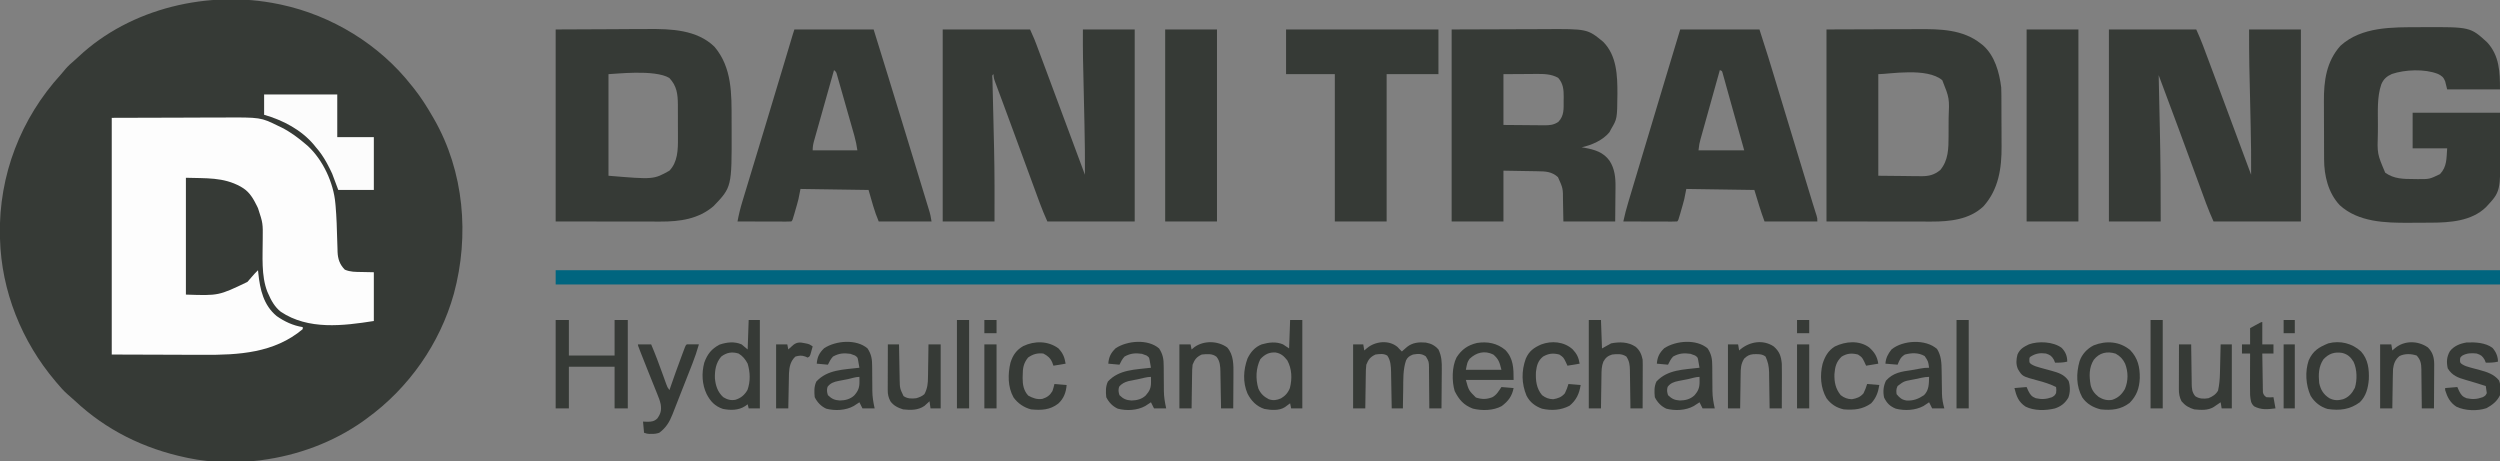 <?xml version="1.0" encoding="UTF-8"?>
<svg version="1.1" xmlns="http://www.w3.org/2000/svg" width="2461" height="454">
<rect width="100%" height="100%" fill="#808080" stroke="none"/>
<path d="M0 0 C0.908 0.187 1.817 0.374 2.752 0.567 C52.634 11.242 99.46 39.763 131 80 C131.79 80.973 132.58 81.946 133.395 82.949 C140.447 91.801 146.347 101.205 152 111 C152.401 111.691 152.802 112.382 153.215 113.093 C182.935 164.888 188.23 228.079 172.79 285.176 C159.034 334.379 128.386 378.045 87 408 C85.943 408.776 84.886 409.552 83.797 410.352 C54.204 431.403 18.908 444.381 -17 449 C-17.684 449.094 -18.368 449.189 -19.073 449.286 C-41.326 451.965 -66.083 451.571 -88 447 C-89.486 446.694 -89.486 446.694 -91.002 446.382 C-132.316 437.638 -169.458 419.454 -200.316 390.496 C-202.603 388.369 -204.93 386.329 -207.312 384.312 C-211.283 380.844 -214.639 377.055 -218 373 C-218.46 372.457 -218.921 371.915 -219.395 371.355 C-252.596 332.189 -272.636 282.547 -274 231 C-274.04 229.808 -274.08 228.615 -274.121 227.387 C-275.144 168.472 -253.59 112.575 -213.988 69.211 C-212.404 67.449 -210.906 65.669 -209.438 63.812 C-206.881 60.863 -204.17 58.415 -201.199 55.895 C-199.735 54.633 -198.299 53.338 -196.895 52.012 C-145.614 3.732 -68.098 -14.072 0 0 Z " fill="#363A36" transform="translate(274,4)"/>
<path d="M0 0 C22.11 -0.062 44.22 -0.124 67 -0.188 C73.954 -0.215 80.909 -0.242 88.074 -0.27 C96.635 -0.284 96.635 -0.284 100.656 -0.286 C103.435 -0.289 106.214 -0.3 108.993 -0.317 C146.591 -0.53 146.591 -0.53 164 8 C165.035 8.492 166.07 8.985 167.137 9.492 C175.973 13.947 183.503 19.611 191 26 C191.7 26.596 192.4 27.191 193.121 27.805 C208.005 41.623 218.364 64.018 220.117 84.141 C220.197 84.996 220.277 85.852 220.36 86.733 C221.353 98.026 221.651 109.368 221.954 120.696 C222.033 123.564 222.136 126.43 222.242 129.297 C222.259 130.155 222.276 131.014 222.293 131.898 C222.58 138.931 224.416 144.408 229.445 149.453 C234.834 151.798 240.06 151.677 245.875 151.75 C251.877 151.874 251.877 151.874 258 152 C258 167.84 258 183.68 258 200 C227.733 204.748 193.526 209.01 166.445 190.918 C160.494 186.25 156.948 179.862 154 173 C153.723 172.383 153.446 171.765 153.16 171.129 C146.999 155.405 148.651 136.053 148.619 119.494 C148.827 103.763 148.827 103.763 144 89 C143.682 88.328 143.363 87.657 143.035 86.965 C139.585 79.949 135.786 73.182 129 69 C128.296 68.566 127.592 68.131 126.867 67.684 C109.798 58.247 92.784 59.638 73 59 C73 96.95 73 134.9 73 174 C105.241 175.101 105.241 175.101 133.543 161.527 C135.07 159.836 136.568 158.118 138.027 156.367 C139.91 154.108 141.891 152.047 144 150 C144.098 151.004 144.196 152.008 144.297 153.043 C145.992 169.079 149.367 184.333 162.312 195.113 C170.104 200.583 178.564 204.536 188 206 C188 206.66 188 207.32 188 208 C160.04 231.566 124.917 233.521 89.844 233.293 C87.525 233.289 85.206 233.285 82.888 233.284 C74.425 233.268 65.963 233.226 57.5 233.188 C38.525 233.126 19.55 233.064 0 233 C0 156.11 0 79.22 0 0 Z " fill="#FDFDFD" transform="translate(110,116)"/>
<path d="M0 0 C28.38 0 56.76 0 86 0 C90.5 10.126 90.5 10.126 91.969 14.052 C92.475 15.397 92.475 15.397 92.991 16.77 C93.347 17.726 93.703 18.683 94.07 19.668 C94.46 20.709 94.851 21.75 95.253 22.823 C96.546 26.277 97.836 29.732 99.125 33.188 C100.037 35.627 100.95 38.066 101.863 40.506 C110.8 64.403 119.679 88.323 128.555 112.243 C128.828 112.978 129.101 113.714 129.382 114.472 C130.666 117.932 131.949 121.391 133.232 124.852 C135.478 130.905 137.727 136.957 140 143 C140.143 126.726 139.912 110.469 139.562 94.199 C139.541 93.176 139.519 92.152 139.496 91.098 C139.334 83.627 139.168 76.157 139 68.688 C138.832 61.188 138.667 53.689 138.504 46.189 C138.44 43.243 138.372 40.296 138.305 37.349 C138.264 35.494 138.224 33.639 138.184 31.784 C138.165 31.003 138.146 30.221 138.127 29.416 C137.92 19.608 138 9.817 138 0 C154.83 0 171.66 0 189 0 C189 62.37 189 124.74 189 189 C160.62 189 132.24 189 103 189 C100.31 182.949 97.791 176.983 95.523 170.781 C95.201 169.907 94.878 169.032 94.546 168.131 C93.486 165.255 92.431 162.377 91.375 159.5 C90.624 157.458 89.872 155.417 89.12 153.375 C87.142 148.001 85.167 142.626 83.194 137.251 C81.254 131.969 79.312 126.688 77.371 121.406 C75.1 115.226 72.829 109.046 70.562 102.865 C66.979 93.093 63.383 83.326 59.754 73.57 C58.772 70.926 57.79 68.281 56.809 65.636 C55.897 63.183 54.979 60.732 54.062 58.281 C53.517 56.815 52.973 55.349 52.43 53.883 C52.056 52.893 52.056 52.893 51.675 51.883 C50.646 49.092 50 47.004 50 44 C48.597 45.17 48.597 45.17 48.956 48.442 C48.989 50.016 49.027 51.59 49.07 53.164 C49.089 54.024 49.109 54.883 49.129 55.769 C49.172 57.652 49.217 59.534 49.265 61.417 C49.341 64.451 49.411 67.484 49.479 70.518 C49.65 78.099 49.832 85.68 50.015 93.26 C50.192 100.623 50.364 107.985 50.527 115.348 C50.551 116.392 50.574 117.436 50.598 118.512 C51.11 142.012 51.075 165.494 51 189 C34.17 189 17.34 189 0 189 C0 126.63 0 64.26 0 0 Z " fill="#363A36" transform="translate(928,29)"/>
<path d="M0 0 C28.38 0 56.76 0 86 0 C88.33 5.242 90.568 10.306 92.568 15.647 C92.795 16.252 93.022 16.858 93.257 17.481 C94.003 19.469 94.746 21.459 95.488 23.449 C96.025 24.883 96.563 26.316 97.1 27.75 C98.542 31.597 99.981 35.446 101.418 39.295 C102.615 42.497 103.813 45.698 105.012 48.899 C116.744 80.24 128.389 111.614 140 143 C140.148 127.103 139.905 111.224 139.562 95.332 C139.541 94.31 139.519 93.287 139.496 92.234 C139.334 84.76 139.168 77.286 139 69.812 C138.832 62.316 138.666 54.82 138.504 47.323 C138.422 43.556 138.335 39.789 138.247 36.021 C138 24.001 138 12.034 138 0 C154.83 0 171.66 0 189 0 C189 62.37 189 124.74 189 189 C160.62 189 132.24 189 103 189 C100.351 183.039 97.861 177.171 95.629 171.062 C95.314 170.209 95 169.356 94.676 168.477 C93.635 165.653 92.599 162.826 91.562 160 C90.82 157.983 90.078 155.967 89.335 153.951 C87.737 149.611 86.141 145.27 84.546 140.929 C80.544 130.036 76.534 119.146 72.524 108.257 C71.235 104.755 69.948 101.253 68.66 97.75 C62.182 80.138 55.606 62.564 49 45 C49.025 46.126 49.05 47.251 49.076 48.411 C49.317 59.257 49.552 70.103 49.782 80.949 C49.901 86.52 50.021 92.09 50.146 97.66 C50.825 128.116 51.096 158.534 51 189 C34.17 189 17.34 189 0 189 C0 126.63 0 64.26 0 0 Z " fill="#363A36" transform="translate(2076,29)"/>
<path d="M0 0 C631.62 0 1263.24 0 1914 0 C1914 4.62 1914 9.24 1914 14 C1282.38 14 650.76 14 0 14 C0 9.38 0 4.76 0 0 Z " fill="#00657F" transform="translate(547,266)"/>
<path d="M0 0 C18.398 -0.083 36.795 -0.165 55.75 -0.25 C61.52 -0.286 67.289 -0.323 73.233 -0.36 C80.379 -0.378 80.379 -0.378 83.744 -0.382 C86.052 -0.388 88.359 -0.402 90.667 -0.422 C113.355 -0.614 138.927 0.125 156.332 17.031 C173.724 37.56 173.187 63.642 173.185 89.044 C173.187 92.464 173.206 95.884 173.225 99.305 C173.37 155.158 173.37 155.158 155.441 173.902 C140.66 186.602 122.294 189.179 103.422 189.114 C101.71 189.114 101.71 189.114 99.964 189.114 C96.298 189.113 92.631 189.106 88.965 189.098 C86.69 189.096 84.416 189.095 82.142 189.095 C73.74 189.089 65.339 189.075 56.938 189.062 C38.148 189.042 19.359 189.021 0 189 C0 126.63 0 64.26 0 0 Z M52 44 C52 77 52 110 52 144 C96.41 147.727 96.41 147.727 112 139 C120.159 130.494 120.456 118.336 120.363 107.113 C120.364 105.931 120.364 104.748 120.365 103.53 C120.362 101.05 120.353 98.57 120.336 96.091 C120.312 92.312 120.316 88.534 120.322 84.756 C120.317 82.333 120.31 79.911 120.301 77.488 C120.302 76.369 120.303 75.25 120.304 74.097 C120.209 63.615 119.318 55.631 111.875 47.75 C97.497 38.998 57.04 44 52 44 Z " fill="#363A36" transform="translate(547,29)"/>
<path d="M0 0 C27.442 -0.093 27.442 -0.093 55.438 -0.188 C61.182 -0.215 66.927 -0.242 72.845 -0.27 C79.942 -0.284 79.942 -0.284 83.279 -0.286 C85.576 -0.291 87.873 -0.301 90.169 -0.317 C111.794 -0.454 134.232 -0.14 152 14 C153.013 14.791 153.013 14.791 154.047 15.598 C165.684 25.86 170.115 42.175 172 57 C172.097 59.402 172.148 61.806 172.161 64.21 C172.166 64.894 172.171 65.578 172.176 66.283 C172.191 68.529 172.198 70.774 172.203 73.02 C172.207 74.184 172.207 74.184 172.212 75.373 C172.227 79.491 172.236 83.61 172.24 87.728 C172.246 91.929 172.27 96.13 172.298 100.33 C172.317 103.605 172.322 106.88 172.324 110.155 C172.327 111.701 172.334 113.246 172.348 114.792 C172.522 136.478 169.478 157.422 154.5 174.125 C140.935 187.07 121.406 189.175 103.535 189.114 C101.824 189.114 101.824 189.114 100.078 189.114 C96.406 189.113 92.734 189.106 89.062 189.098 C86.787 189.096 84.512 189.095 82.236 189.095 C73.824 189.089 65.412 189.075 57 189.062 C28.785 189.032 28.785 189.032 0 189 C0 126.63 0 64.26 0 0 Z M51 44 C51 77 51 110 51 144 C63.375 144.124 63.375 144.124 76 144.25 C79.885 144.305 79.885 144.305 83.848 144.36 C85.919 144.372 87.991 144.382 90.062 144.391 C91.653 144.421 91.653 144.421 93.275 144.453 C100.84 144.456 105.97 143.254 111.988 138.395 C120.045 128.769 120.153 117.019 120.168 104.988 C120.171 104.058 120.175 103.127 120.178 102.168 C120.183 100.209 120.185 98.25 120.185 96.291 C120.187 93.338 120.206 90.385 120.225 87.432 C121.043 67.681 121.043 67.681 114 50 C99.052 37.138 61.665 44 51 44 Z " fill="#363A36" transform="translate(1798,29)"/>
<path d="M0 0 C18.459 -0.062 36.919 -0.124 55.938 -0.188 C61.734 -0.215 67.531 -0.242 73.504 -0.27 C80.663 -0.284 80.663 -0.284 84.031 -0.286 C86.348 -0.291 88.666 -0.301 90.983 -0.317 C133.661 -0.585 133.661 -0.585 149.191 12.168 C162.624 25.774 163.223 45.455 163.181 63.444 C162.943 87.926 162.943 87.926 157 98 C156.443 99.052 155.886 100.104 155.312 101.188 C148.784 109.127 137.889 113.815 128 116 C128.895 116.147 129.789 116.294 130.711 116.445 C140.734 118.305 149.248 120.684 155.438 129.25 C160.484 137.023 161.444 145.781 161.293 154.82 C161.29 155.695 161.287 156.569 161.284 157.47 C161.268 160.689 161.226 163.907 161.188 167.125 C161.126 174.344 161.064 181.562 161 189 C144.17 189 127.34 189 110 189 C109.688 173.625 109.688 173.625 109.612 168.838 C109.63 156.384 109.63 156.384 104.656 145.366 C98.583 139.947 92.617 139.681 84.887 139.586 C83.597 139.559 83.597 139.559 82.281 139.532 C79.083 139.47 75.885 139.423 72.688 139.375 C65.531 139.251 58.374 139.127 51 139 C51 155.5 51 172 51 189 C34.17 189 17.34 189 0 189 C0 126.63 0 64.26 0 0 Z M51 44 C51 60.5 51 77 51 94 C62.694 94.093 62.694 94.093 74.625 94.188 C77.076 94.215 79.528 94.242 82.053 94.27 C84.007 94.279 85.96 94.287 87.914 94.293 C88.92 94.308 89.925 94.324 90.962 94.339 C96.406 94.342 100.318 94.113 105 91 C110.993 84.845 110.209 77.795 110.25 69.688 C110.271 68.68 110.291 67.673 110.312 66.635 C110.35 59.443 109.877 53.215 104.875 47.625 C98.103 43.797 90.542 43.714 82.934 43.805 C82.117 43.807 81.3 43.809 80.459 43.811 C77.452 43.821 74.445 43.849 71.438 43.875 C64.693 43.916 57.949 43.958 51 44 Z " fill="#363A36" transform="translate(1429,29)"/>
<path d="M0 0 C0.863 -0.005 1.727 -0.011 2.617 -0.016 C50.127 -0.24 50.127 -0.24 66.688 14.875 C78.801 27.981 79.375 44.114 79.375 61.25 C62.215 61.25 45.055 61.25 27.375 61.25 C26.385 57.29 26.385 57.29 25.375 53.25 C23.821 49.229 21.961 47.815 18.188 46 C5.296 40.893 -14.146 41.708 -27.133 46.098 C-32.142 48.381 -35.332 51.14 -37.492 56.336 C-41.696 68.707 -40.811 82.5 -40.81 95.406 C-40.812 98.179 -40.831 100.952 -40.85 103.725 C-41.521 124.636 -41.521 124.636 -33.625 143.25 C-24.853 149.483 -15.816 149.455 -5.438 149.5 C-4.256 149.521 -3.075 149.541 -1.857 149.562 C9.95 149.654 9.95 149.654 20.311 144.637 C27.272 137.352 26.612 129.17 27.375 119.25 C16.155 119.25 4.935 119.25 -6.625 119.25 C-6.625 107.7 -6.625 96.15 -6.625 84.25 C21.755 84.25 50.135 84.25 79.375 84.25 C79.437 92.954 79.499 101.657 79.562 110.625 C79.603 114.686 79.603 114.686 79.645 118.83 C79.899 161.843 79.899 161.843 65.547 177.207 C51.353 190.967 30.205 192.379 11.387 192.453 C10.248 192.459 9.11 192.465 7.937 192.47 C5.532 192.48 3.128 192.486 0.723 192.49 C-2.888 192.5 -6.5 192.531 -10.111 192.562 C-33.547 192.669 -60.028 191.982 -78.375 175.25 C-89.699 163.195 -93.761 146.29 -93.786 130.166 C-93.791 129.389 -93.796 128.613 -93.801 127.812 C-93.816 125.26 -93.823 122.708 -93.828 120.156 C-93.831 119.277 -93.834 118.397 -93.837 117.491 C-93.852 112.831 -93.861 108.172 -93.865 103.512 C-93.871 98.739 -93.895 93.966 -93.923 89.194 C-93.942 85.489 -93.947 81.784 -93.949 78.08 C-93.952 76.322 -93.959 74.565 -93.973 72.808 C-94.112 52.886 -91.538 33.682 -77.625 18.25 C-56.617 -0.689 -26.562 0.082 0 0 Z " fill="#363A36" transform="translate(2381.625,26.75)"/>
<path d="M0 0 C25.74 0 51.48 0 78 0 C88.41 33.544 88.41 33.544 92.066 45.461 C92.504 46.886 92.941 48.311 93.379 49.736 C94.774 54.282 96.169 58.828 97.562 63.375 C97.923 64.551 97.923 64.551 98.291 65.75 C101.923 77.601 105.552 89.454 109.177 101.307 C109.73 103.118 110.284 104.929 110.838 106.739 C114.486 118.667 118.129 130.596 121.764 142.527 C122.834 146.04 123.907 149.553 124.98 153.066 C126.243 157.197 127.503 161.33 128.759 165.463 C129.221 166.982 129.685 168.5 130.15 170.018 C130.786 172.097 131.418 174.177 132.048 176.257 C132.403 177.421 132.758 178.585 133.123 179.784 C134 183 134 183 135 189 C117.84 189 100.68 189 83 189 C78.723 179.02 76.04 168.423 73 158 C39.835 157.505 39.835 157.505 6 157 C5.34 160.3 4.68 163.6 4 167 C3.537 168.852 3.052 170.699 2.527 172.535 C2.268 173.446 2.008 174.357 1.74 175.295 C1.475 176.208 1.21 177.122 0.938 178.062 C0.669 179.011 0.4 179.959 0.123 180.936 C-1.87 187.87 -1.87 187.87 -3 189 C-4.657 189.093 -6.319 189.117 -7.979 189.114 C-9.04 189.113 -10.101 189.113 -11.194 189.113 C-12.925 189.106 -12.925 189.106 -14.691 189.098 C-15.866 189.096 -17.041 189.095 -18.252 189.093 C-22.022 189.088 -25.792 189.075 -29.562 189.062 C-32.111 189.057 -34.66 189.053 -37.209 189.049 C-43.473 189.038 -49.736 189.021 -56 189 C-54.768 182.276 -53.171 175.779 -51.169 169.245 C-50.89 168.321 -50.611 167.397 -50.323 166.445 C-49.401 163.394 -48.472 160.345 -47.543 157.297 C-46.885 155.123 -46.227 152.95 -45.569 150.776 C-44.171 146.159 -42.771 141.543 -41.368 136.928 C-39.182 129.733 -37.001 122.537 -34.822 115.34 C-34.092 112.929 -33.362 110.519 -32.632 108.109 C-32.272 106.917 -31.911 105.725 -31.539 104.498 C-30.445 100.885 -29.35 97.272 -28.255 93.659 C-21.985 72.972 -15.762 52.271 -9.562 31.562 C-9.117 30.073 -8.671 28.584 -8.225 27.094 C-8.009 26.374 -7.793 25.654 -7.571 24.912 C-6.952 22.843 -6.332 20.773 -5.712 18.704 C-4.974 16.238 -4.235 13.772 -3.498 11.306 C-3.18 10.243 -2.861 9.18 -2.533 8.084 C-2.259 7.167 -1.985 6.25 -1.702 5.305 C-1.161 3.528 -0.587 1.762 0 0 Z M39 40 C36.256 49.708 33.517 59.418 30.786 69.129 C29.517 73.638 28.247 78.147 26.972 82.655 C25.742 87.004 24.517 91.355 23.296 95.707 C22.829 97.368 22.36 99.028 21.889 100.687 C21.23 103.011 20.578 105.336 19.928 107.661 C19.731 108.348 19.535 109.035 19.333 109.743 C18.426 113.008 18 115.571 18 119 C32.52 119 47.04 119 62 119 C61.281 113.967 60.454 109.641 59.082 104.811 C58.89 104.131 58.698 103.45 58.5 102.749 C57.871 100.523 57.235 98.298 56.598 96.074 C56.155 94.52 55.713 92.965 55.271 91.41 C54.347 88.164 53.419 84.919 52.49 81.675 C51.297 77.513 50.115 73.348 48.935 69.182 C48.026 65.977 47.111 62.773 46.194 59.57 C45.756 58.034 45.319 56.498 44.885 54.961 C44.279 52.82 43.664 50.68 43.047 48.542 C42.699 47.324 42.351 46.106 41.993 44.851 C41.201 41.911 41.201 41.911 39 40 Z " fill="#363A36" transform="translate(782,29)"/>
<path d="M0 0 C25.74 0 51.48 0 78 0 C87.191 28.72 87.191 28.72 91.293 42.297 C91.762 43.845 92.232 45.393 92.702 46.941 C93.69 50.198 94.677 53.456 95.663 56.715 C97.22 61.858 98.779 67 100.339 72.142 C101.952 77.462 103.566 82.782 105.178 88.102 C110.235 104.782 115.306 121.459 120.383 138.133 C121.506 141.823 122.629 145.513 123.751 149.203 C124.591 151.961 125.431 154.72 126.27 157.479 C126.833 159.328 127.395 161.176 127.958 163.024 C128.301 164.153 128.645 165.281 128.999 166.444 C129.327 167.523 129.654 168.602 129.992 169.714 C130.7 172.021 131.419 174.325 132.146 176.626 C132.697 178.376 132.697 178.376 133.259 180.162 C133.593 181.211 133.927 182.26 134.271 183.341 C135 186 135 186 135 189 C117.84 189 100.68 189 83 189 C79.188 178.834 76.161 168.387 73 158 C39.835 157.505 39.835 157.505 6 157 C5.34 160.3 4.68 163.6 4 167 C3.537 168.852 3.052 170.699 2.527 172.535 C2.268 173.446 2.008 174.357 1.74 175.295 C1.475 176.208 1.21 177.122 0.938 178.062 C0.669 179.011 0.4 179.959 0.123 180.936 C-1.87 187.87 -1.87 187.87 -3 189 C-4.657 189.093 -6.319 189.117 -7.979 189.114 C-9.04 189.113 -10.101 189.113 -11.194 189.113 C-12.925 189.106 -12.925 189.106 -14.691 189.098 C-15.866 189.096 -17.041 189.095 -18.252 189.093 C-22.022 189.088 -25.792 189.075 -29.562 189.062 C-32.111 189.057 -34.66 189.053 -37.209 189.049 C-43.473 189.038 -49.736 189.021 -56 189 C-54.661 182.672 -53.052 176.505 -51.185 170.314 C-50.768 168.921 -50.768 168.921 -50.344 167.499 C-49.425 164.426 -48.502 161.353 -47.578 158.281 C-46.923 156.092 -46.267 153.903 -45.612 151.713 C-43.858 145.852 -42.099 139.992 -40.34 134.132 C-38.887 129.292 -37.437 124.45 -35.987 119.609 C-29.002 96.293 -21.999 72.982 -14.984 49.676 C-14.741 48.868 -14.498 48.059 -14.247 47.227 C-9.507 31.482 -4.752 15.741 0 0 Z M39 40 C36.404 49.265 33.814 58.532 31.229 67.8 C30.028 72.104 28.826 76.408 27.62 80.71 C26.456 84.865 25.296 89.022 24.139 93.179 C23.697 94.762 23.254 96.344 22.81 97.926 C22.185 100.148 21.567 102.372 20.949 104.596 C20.596 105.859 20.243 107.123 19.88 108.425 C18.805 112.537 18.805 112.537 18 119 C32.85 119 47.7 119 63 119 C59.234 105.521 55.463 92.044 51.681 78.569 C50.097 72.921 48.518 67.272 46.952 61.619 C46.388 59.585 45.821 57.551 45.252 55.519 C44.599 53.184 43.951 50.847 43.311 48.509 C43.028 47.504 42.745 46.5 42.453 45.465 C42.1 44.19 42.1 44.19 41.739 42.89 C41.167 40.804 41.167 40.804 39 40 Z " fill="#363A36" transform="translate(1654,29)"/>
<path d="M0 0 C49.5 0 99 0 150 0 C150 14.52 150 29.04 150 44 C133.17 44 116.34 44 99 44 C99 91.85 99 139.7 99 189 C82.17 189 65.34 189 48 189 C48 141.15 48 93.3 48 44 C32.16 44 16.32 44 0 44 C0 29.48 0 14.96 0 0 Z " fill="#363A36" transform="translate(1266,29)"/>
<path d="M0 0 C16.83 0 33.66 0 51 0 C51 62.37 51 124.74 51 189 C34.17 189 17.34 189 0 189 C0 126.63 0 64.26 0 0 Z " fill="#363A36" transform="translate(1995,29)"/>
<path d="M0 0 C16.83 0 33.66 0 51 0 C51 62.37 51 124.74 51 189 C34.17 189 17.34 189 0 189 C0 126.63 0 64.26 0 0 Z " fill="#363A36" transform="translate(1147,29)"/>
<path d="M0 0 C23.76 0 47.52 0 72 0 C72 13.86 72 27.72 72 42 C83.88 42 95.76 42 108 42 C108 59.16 108 76.32 108 94 C96.45 94 84.9 94 73 94 C71.02 88.72 69.04 83.44 67 78 C65.575 74.935 64.179 72.009 62.562 69.062 C61.987 67.998 61.987 67.998 61.401 66.912 C58.414 61.502 55.08 56.652 51 52 C50.41 51.268 49.819 50.536 49.211 49.781 C36.748 34.805 18.466 25.276 0 20 C0 13.4 0 6.8 0 0 Z " fill="#FCFCFC" transform="translate(260,93)"/>
<path d="M0 0 C4.29 0 8.58 0 13 0 C13 11.55 13 23.1 13 35 C27.85 35 42.7 35 58 35 C58 23.45 58 11.9 58 0 C62.29 0 66.58 0 71 0 C71 28.71 71 57.42 71 87 C66.71 87 62.42 87 58 87 C58 73.47 58 59.94 58 46 C43.15 46 28.3 46 13 46 C13 59.53 13 73.06 13 87 C8.71 87 4.42 87 0 87 C0 58.29 0 29.58 0 0 Z " fill="#363A36" transform="translate(547,315)"/>
<path d="M0 0 C0.784 0.825 1.567 1.65 2.375 2.5 C3.035 3.16 3.695 3.82 4.375 4.5 C4.834 4.09 5.293 3.68 5.766 3.258 C6.379 2.719 6.993 2.18 7.625 1.625 C8.228 1.091 8.832 0.558 9.453 0.008 C14.904 -4.269 21.036 -4.875 27.816 -4.289 C33.164 -3.33 36.632 -1.6 40.375 2.5 C43.556 9.162 43.775 14.911 43.668 22.219 C43.664 23.317 43.659 24.416 43.655 25.547 C43.638 29.032 43.601 32.516 43.562 36 C43.547 38.372 43.534 40.745 43.521 43.117 C43.489 48.912 43.437 54.706 43.375 60.5 C39.415 60.5 35.455 60.5 31.375 60.5 C31.371 59.072 31.367 57.644 31.363 56.173 C31.341 50.871 31.286 45.569 31.222 40.267 C31.199 37.973 31.185 35.679 31.179 33.385 C31.17 30.085 31.129 26.788 31.082 23.488 C31.086 22.464 31.09 21.44 31.094 20.385 C30.973 14.427 30.973 14.427 27.985 9.353 C23.802 6.383 20.301 6.687 15.375 7.5 C11.975 8.86 10.178 9.92 8.493 13.236 C5.385 22.413 5.808 32.048 5.688 41.625 C5.654 43.458 5.62 45.292 5.584 47.125 C5.5 51.583 5.433 56.041 5.375 60.5 C1.745 60.5 -1.885 60.5 -5.625 60.5 C-5.655 58.601 -5.655 58.601 -5.685 56.664 C-5.761 51.947 -5.85 47.23 -5.942 42.513 C-5.981 40.475 -6.015 38.437 -6.047 36.4 C-6.093 33.463 -6.151 30.526 -6.211 27.59 C-6.222 26.685 -6.234 25.781 -6.246 24.849 C-6.378 19.133 -6.585 13.443 -9.949 8.59 C-13.444 6.317 -17.647 6.948 -21.625 7.5 C-26.683 9.891 -28.598 12.364 -30.625 17.5 C-31.075 20.83 -31.113 24.135 -31.137 27.492 C-31.155 28.438 -31.173 29.384 -31.191 30.359 C-31.245 33.364 -31.279 36.369 -31.312 39.375 C-31.346 41.419 -31.38 43.464 -31.416 45.508 C-31.501 50.505 -31.568 55.502 -31.625 60.5 C-35.585 60.5 -39.545 60.5 -43.625 60.5 C-43.625 39.71 -43.625 18.92 -43.625 -2.5 C-40.325 -2.5 -37.025 -2.5 -33.625 -2.5 C-33.295 -0.52 -32.965 1.46 -32.625 3.5 C-31.718 2.716 -30.81 1.933 -29.875 1.125 C-21.791 -5.546 -8.58 -7.125 0 0 Z " fill="#363A36" transform="translate(1375.625,341.5)"/>
<path d="M0 0 C3.96 0 7.92 0 12 0 C12 28.71 12 57.42 12 87 C8.37 87 4.74 87 1 87 C0.67 85.35 0.34 83.7 0 82 C-0.471 82.349 -0.941 82.699 -1.426 83.059 C-2.048 83.514 -2.671 83.969 -3.312 84.438 C-3.927 84.89 -4.542 85.342 -5.176 85.809 C-10.783 89.471 -19.045 88.764 -25.387 87.539 C-33.193 84.932 -38.331 79.577 -42 72.348 C-46.697 61.321 -46.027 49.138 -42 38 C-38.846 31.506 -34.778 26.725 -28 24 C-20.923 21.992 -13.931 21.08 -7 24 C-5.02 25.32 -3.04 26.64 -1 28 C-0.67 18.76 -0.34 9.52 0 0 Z M-29.375 38.625 C-33.712 47.633 -34.118 57.839 -31.281 67.43 C-29.089 72.437 -25.85 75.527 -21 78 C-16.507 79.529 -13.226 78.947 -8.961 77.133 C-4.739 74.694 -1.895 71.397 -0.188 66.824 C2.088 57.677 1.764 48.052 -2.812 39.688 C-6.246 35.469 -8.876 32.943 -14.312 32 C-20.728 31.562 -25.133 33.937 -29.375 38.625 Z " fill="#363A36" transform="translate(1270,315)"/>
<path d="M0 0 C3.63 0 7.26 0 11 0 C11 28.71 11 57.42 11 87 C7.37 87 3.74 87 0 87 C-0.33 85.68 -0.66 84.36 -1 83 C-1.907 83.639 -2.815 84.279 -3.75 84.938 C-10.167 89.01 -17.947 89.005 -25.316 87.539 C-33.163 84.929 -37.631 80.193 -41.375 72.938 C-45.966 63.399 -46.449 52.377 -43.754 42.125 C-40.763 33.694 -36.621 28.441 -28.688 24.25 C-21.538 21.826 -14.123 20.942 -7 24 C-5.02 25.65 -3.04 27.3 -1 29 C-0.67 19.43 -0.34 9.86 0 0 Z M-27 36 C-32.336 42.178 -33.445 49.496 -33.25 57.414 C-32.538 64.776 -30.519 70.972 -25 76 C-21.01 78.406 -17.491 79.418 -12.875 78.5 C-7.488 76.754 -4.029 73.775 -1.188 68.875 C1.855 60.509 1.509 51.445 -1 43 C-3.286 38.664 -5.78 35.532 -10 33 C-16.47 31.079 -21.6 31.947 -27 36 Z " fill="#363A36" transform="translate(737,315)"/>
<path d="M0 0 C4.093 6.501 4.416 13.757 4.469 21.285 C4.483 22.097 4.498 22.909 4.513 23.745 C4.575 27.173 4.615 30.602 4.657 34.031 C4.691 36.553 4.736 39.075 4.781 41.598 C4.787 42.359 4.792 43.121 4.797 43.906 C4.891 49.012 5.731 53.458 7.125 58.375 C3.165 58.375 -0.795 58.375 -4.875 58.375 C-5.865 56.395 -6.855 54.415 -7.875 52.375 C-8.371 52.713 -8.868 53.05 -9.379 53.398 C-10.058 53.844 -10.738 54.29 -11.438 54.75 C-12.429 55.411 -12.429 55.411 -13.441 56.086 C-21.565 60.389 -31.868 60.908 -40.707 58.652 C-46.436 56.306 -49.459 53.275 -52.188 47.688 C-53.413 41.784 -52.887 36.521 -50.312 31.062 C-43.147 23.162 -35.042 22.156 -24.918 20.684 C-22.118 20.261 -19.342 19.726 -16.562 19.188 C-13.494 18.595 -11.052 18.375 -7.875 18.375 C-8.751 12.044 -8.751 12.044 -12.25 6.875 C-18.364 3.381 -25.019 3.626 -31.688 5.375 C-36.033 8.102 -36.949 10.676 -38.875 15.375 C-42.835 15.045 -46.795 14.715 -50.875 14.375 C-50.452 8.735 -48.331 4.735 -44.875 0.375 C-33.699 -8.857 -11.024 -10.065 0 0 Z M-21.688 29.625 C-22.781 29.83 -23.875 30.035 -25.002 30.246 C-32.71 31.719 -32.71 31.719 -38.875 36.375 C-40.319 39.264 -40.252 41.171 -39.875 44.375 C-36.903 47.989 -34.677 49.974 -29.965 50.648 C-23.302 50.963 -18.384 49.09 -12.875 45.375 C-7.829 40.329 -8.095 34.158 -7.875 27.375 C-12.506 27.375 -17.162 28.723 -21.688 29.625 Z " fill="#363A36" transform="translate(1906.875,343.625)"/>
<path d="M0 0 C3.767 5.666 4.58 10.712 4.539 17.398 C4.551 18.273 4.563 19.148 4.575 20.05 C4.61 22.825 4.619 25.6 4.625 28.375 C4.641 31.143 4.664 33.911 4.697 36.679 C4.716 38.393 4.726 40.107 4.724 41.821 C4.776 47.768 5.702 53.194 7 59 C3.04 59 -0.92 59 -5 59 C-5.99 57.02 -6.98 55.04 -8 53 C-8.508 53.338 -9.016 53.675 -9.539 54.023 C-10.227 54.469 -10.916 54.915 -11.625 55.375 C-12.298 55.816 -12.971 56.257 -13.664 56.711 C-21.538 61.056 -31.962 61.57 -40.645 59.312 C-45.797 56.948 -49.461 53.078 -52 48 C-52.502 42.498 -52.762 37.612 -50.375 32.562 C-39.289 20.601 -23.453 20.924 -8 19 C-8.272 17.374 -8.559 15.751 -8.852 14.129 C-9.01 13.225 -9.168 12.321 -9.331 11.389 C-9.829 8.766 -9.829 8.766 -12.375 6.938 C-13.241 6.628 -14.107 6.319 -15 6 C-15.598 5.773 -16.196 5.546 -16.812 5.312 C-23.487 4.359 -28.12 4.772 -34 8 C-36.367 10.53 -37.419 12.838 -39 16 C-42.63 15.67 -46.26 15.34 -50 15 C-49.467 8.342 -47.527 4.457 -42.75 -0.188 C-31.235 -7.777 -10.901 -9.455 0 0 Z M-20.75 30.312 C-21.848 30.526 -22.947 30.739 -24.078 30.959 C-25.14 31.175 -26.203 31.391 -27.297 31.613 C-28.756 31.904 -28.756 31.904 -30.245 32.2 C-33.956 33.278 -37.01 34.695 -39.375 37.812 C-40.272 40.952 -39.972 42.888 -39 46 C-35.276 49.626 -32.512 50.897 -27.312 51.25 C-21.925 51.141 -17.245 50.06 -13.199 46.348 C-9.289 41.934 -7.86 38.793 -7.938 32.812 C-7.947 31.911 -7.956 31.01 -7.965 30.082 C-7.976 29.395 -7.988 28.708 -8 28 C-12.187 28 -16.661 29.487 -20.75 30.312 Z " fill="#363A36" transform="translate(1141,343)"/>
<path d="M0 0 C3.767 5.666 4.58 10.712 4.539 17.398 C4.551 18.273 4.563 19.148 4.575 20.05 C4.61 22.825 4.619 25.6 4.625 28.375 C4.641 31.143 4.664 33.911 4.697 36.679 C4.716 38.393 4.726 40.107 4.724 41.821 C4.776 47.768 5.702 53.194 7 59 C3.04 59 -0.92 59 -5 59 C-5.99 57.02 -6.98 55.04 -8 53 C-8.508 53.338 -9.016 53.675 -9.539 54.023 C-10.227 54.469 -10.916 54.915 -11.625 55.375 C-12.298 55.816 -12.971 56.257 -13.664 56.711 C-21.538 61.056 -31.962 61.57 -40.645 59.312 C-45.797 56.948 -49.461 53.078 -52 48 C-52.502 42.498 -52.762 37.612 -50.375 32.562 C-39.289 20.601 -23.453 20.924 -8 19 C-8.272 17.374 -8.559 15.751 -8.852 14.129 C-9.01 13.225 -9.168 12.321 -9.331 11.389 C-9.829 8.766 -9.829 8.766 -12.375 6.938 C-13.241 6.628 -14.107 6.319 -15 6 C-15.598 5.773 -16.196 5.546 -16.812 5.312 C-23.487 4.359 -28.12 4.772 -34 8 C-36.367 10.53 -37.419 12.838 -39 16 C-42.63 15.67 -46.26 15.34 -50 15 C-49.467 8.342 -47.527 4.457 -42.75 -0.188 C-31.235 -7.777 -10.901 -9.455 0 0 Z M-19.273 30.211 C-22.364 30.865 -25.453 31.446 -28.562 32 C-33.065 32.902 -36.509 34.035 -39.375 37.812 C-40.272 40.952 -39.972 42.888 -39 46 C-35.276 49.626 -32.512 50.897 -27.312 51.25 C-21.928 51.141 -17.278 50.046 -13.199 46.383 C-9.061 41.781 -7.846 38.447 -7.938 32.25 C-7.947 31.451 -7.956 30.652 -7.965 29.828 C-7.976 29.225 -7.988 28.622 -8 28 C-11.691 28 -15.684 29.429 -19.273 30.211 Z " fill="#363A36" transform="translate(1681,343)"/>
<path d="M0 0 C3.767 5.666 4.58 10.712 4.539 17.398 C4.551 18.273 4.563 19.148 4.575 20.05 C4.61 22.825 4.619 25.6 4.625 28.375 C4.641 31.143 4.664 33.911 4.697 36.679 C4.716 38.393 4.726 40.107 4.724 41.821 C4.776 47.768 5.702 53.194 7 59 C3.04 59 -0.92 59 -5 59 C-5.99 57.02 -6.98 55.04 -8 53 C-8.508 53.338 -9.016 53.675 -9.539 54.023 C-10.227 54.469 -10.916 54.915 -11.625 55.375 C-12.298 55.816 -12.971 56.257 -13.664 56.711 C-21.538 61.056 -31.962 61.57 -40.645 59.312 C-45.797 56.948 -49.461 53.078 -52 48 C-52.502 42.498 -52.762 37.612 -50.375 32.562 C-39.289 20.601 -23.453 20.924 -8 19 C-8.272 17.374 -8.559 15.751 -8.852 14.129 C-9.01 13.225 -9.168 12.321 -9.331 11.389 C-9.829 8.766 -9.829 8.766 -12.375 6.938 C-13.241 6.628 -14.107 6.319 -15 6 C-15.598 5.773 -16.196 5.546 -16.812 5.312 C-23.487 4.359 -28.12 4.772 -34 8 C-36.367 10.53 -37.419 12.838 -39 16 C-42.63 15.67 -46.26 15.34 -50 15 C-49.467 8.342 -47.527 4.457 -42.75 -0.188 C-31.235 -7.777 -10.901 -9.455 0 0 Z M-19.273 30.211 C-22.364 30.865 -25.453 31.446 -28.562 32 C-33.065 32.902 -36.509 34.035 -39.375 37.812 C-40.272 40.952 -39.972 42.888 -39 46 C-35.276 49.626 -32.512 50.897 -27.312 51.25 C-21.928 51.141 -17.278 50.046 -13.199 46.383 C-9.061 41.781 -7.846 38.447 -7.938 32.25 C-7.947 31.451 -7.956 30.652 -7.965 29.828 C-7.976 29.225 -7.988 28.622 -8 28 C-11.691 28 -15.684 29.429 -19.273 30.211 Z " fill="#363A36" transform="translate(854,343)"/>
<path d="M0 0 C8.075 8.419 8.184 18.115 8.184 29.5 C-7.326 29.5 -22.836 29.5 -38.816 29.5 C-36.005 39.817 -36.005 39.817 -28.941 46.812 C-23.062 48.715 -18.64 48.713 -12.898 46.59 C-8.56 44.319 -6.483 40.5 -3.816 36.5 C0.144 36.83 4.104 37.16 8.184 37.5 C6.571 45.562 2.973 50.382 -3.559 55.273 C-11.832 59.768 -22.866 59.961 -31.902 57.742 C-40.949 54.292 -45.487 49.048 -49.816 40.5 C-52.719 30.884 -52.589 16.314 -48.004 7.367 C-43.039 -0.44 -36.935 -4.73 -27.941 -6.875 C-17.603 -8.523 -8.19 -6.763 0 0 Z M-35.191 8.75 C-37.386 12.167 -37.386 12.167 -38.816 19.5 C-27.266 19.5 -15.716 19.5 -3.816 19.5 C-5.643 12.194 -6.44 9.132 -11.816 4.5 C-20.393 0.303 -28.501 2.412 -35.191 8.75 Z " fill="#363A36" transform="translate(1481.816,344.5)"/>
<path d="M0 0 C3.96 0 7.92 0 12 0 C12.33 9.24 12.66 18.48 13 28 C15.97 26.35 18.94 24.7 22 23 C30.322 21.42 38.622 21.486 45.938 26.25 C50.125 29.59 51.937 33.841 53 39 C53.084 40.618 53.118 42.24 53.114 43.86 C53.113 44.821 53.113 45.782 53.113 46.772 C53.108 47.801 53.103 48.83 53.098 49.891 C53.096 50.95 53.095 52.01 53.093 53.102 C53.088 56.485 53.075 59.867 53.062 63.25 C53.057 65.544 53.053 67.839 53.049 70.133 C53.038 75.755 53.021 81.378 53 87 C49.04 87 45.08 87 41 87 C40.985 85.668 40.971 84.336 40.956 82.964 C40.898 78.01 40.82 73.057 40.738 68.104 C40.704 65.962 40.676 63.82 40.654 61.679 C40.62 58.595 40.568 55.513 40.512 52.43 C40.505 51.476 40.499 50.523 40.492 49.541 C40.378 44.317 39.997 40.477 37 36 C32.512 33.008 28.26 33.42 23 34 C18.809 35.259 16.474 37.13 14.344 41.035 C12.535 45.582 12.523 50.031 12.488 54.871 C12.47 55.793 12.452 56.716 12.434 57.666 C12.38 60.59 12.346 63.513 12.312 66.438 C12.279 68.429 12.245 70.421 12.209 72.412 C12.124 77.275 12.057 82.137 12 87 C8.04 87 4.08 87 0 87 C0 58.29 0 29.58 0 0 Z " fill="#363A36" transform="translate(1564,315)"/>
<path d="M0 0 C6.925 7.664 8.044 17.485 7.633 27.445 C6.913 35.834 4.975 43.901 -1.242 49.945 C-11.037 57.134 -20.925 58.327 -32.902 56.551 C-39.922 54.632 -45.95 49.798 -49.66 43.562 C-54.457 33.069 -55.311 19.677 -51.555 8.695 C-47.356 -0.756 -41.686 -4.186 -32.242 -8.055 C-20.664 -11.102 -8.638 -8.096 0 0 Z M-37.117 7.758 C-41.883 14.907 -42.016 22.587 -41.242 30.945 C-39.787 37.668 -37.117 42.113 -31.312 45.883 C-26.577 48.313 -22.704 48.281 -17.68 46.945 C-12.016 44.839 -8.814 41.018 -6.109 35.73 C-3.684 27.941 -3.92 17.56 -7.367 10.133 C-10.234 5.437 -13.112 2.74 -18.566 1.355 C-26.219 0.125 -31.851 2.046 -37.117 7.758 Z " fill="#363A36" transform="translate(2324.242,346.055)"/>
<path d="M0 0 C7.528 7.8 9.523 16.839 9.368 27.421 C8.969 37.26 6.377 44.862 -0.664 51.902 C-9.225 58.467 -18.504 59.39 -29.039 58.277 C-36.425 56.529 -42.987 52.803 -47.285 46.43 C-53.338 35.277 -53.288 22.932 -49.945 10.938 C-47.584 4.008 -42.574 -1.42 -36.055 -4.73 C-23.73 -9.651 -10.317 -8.716 0 0 Z M-35.914 9.465 C-40.763 17.196 -40.495 25.516 -39.039 34.277 C-37.838 39.386 -35.137 42.849 -31.059 46.043 C-26.903 48.583 -22.708 49.747 -17.863 48.895 C-11.968 46.963 -8.372 43.611 -5.289 38.215 C-1.878 30.199 -1.94 21.409 -5.066 13.281 C-7.301 8.677 -9.856 5.934 -14.414 3.402 C-22.81 0.797 -30.36 2.441 -35.914 9.465 Z " fill="#363A36" transform="translate(2097.039,344.723)"/>
<path d="M0 0 C3.845 4.038 5.484 8.029 5.484 13.559 C1.432 14.541 -2.354 14.64 -6.516 14.559 C-6.887 13.63 -7.258 12.702 -7.641 11.746 C-9.924 7.864 -11.267 6.975 -15.516 5.559 C-21.292 4.813 -25.484 5.414 -30.516 8.559 C-31.767 9.607 -31.767 9.607 -31.828 11.934 C-31.792 14.629 -31.792 14.629 -29.876 16.106 C-27.105 17.811 -24.572 18.583 -21.43 19.426 C-20.251 19.754 -19.073 20.083 -17.859 20.422 C-15.389 21.094 -12.918 21.761 -10.445 22.422 C-3.103 24.482 2.36 26.031 6.832 32.512 C8.497 37.735 8.503 43.848 6.574 48.98 C3.363 54.473 -0.63 57.579 -6.691 59.637 C-15.832 61.84 -26.925 62.06 -35.5 57.875 C-42.555 53.267 -44.551 47.527 -46.516 39.559 C-40.576 39.064 -40.576 39.064 -34.516 38.559 C-33.959 39.817 -33.402 41.075 -32.828 42.371 C-30.936 46.104 -29.54 48.004 -25.516 49.559 C-19.504 50.84 -15.326 50.592 -9.516 48.559 C-6.929 46.973 -6.929 46.973 -5.516 44.559 C-5.181 41.391 -5.181 41.391 -5.516 38.559 C-11.414 35.609 -17.226 33.773 -23.578 32.121 C-38.73 28.065 -38.73 28.065 -43.078 20.871 C-45.139 16.026 -44.792 11.587 -43.516 6.559 C-41.115 1.028 -37.445 -0.907 -32.246 -3.461 C-22.806 -6.851 -8.29 -6.181 0 0 Z " fill="#363A36" transform="translate(2029.516,342.441)"/>
<path d="M0 0 C3.476 3.814 5.484 8.485 5.484 13.629 C1.432 14.611 -2.354 14.711 -6.516 14.629 C-6.887 13.701 -7.258 12.773 -7.641 11.816 C-9.924 7.935 -11.267 7.045 -15.516 5.629 C-20.515 5.073 -25.013 5.173 -29.516 7.629 C-31.735 9.454 -31.735 9.454 -31.891 12.066 C-31.777 14.715 -31.777 14.715 -29.827 16.186 C-27.277 17.778 -25.06 18.513 -22.156 19.277 C-21.122 19.561 -20.089 19.845 -19.023 20.137 C-16.868 20.71 -14.712 21.281 -12.555 21.848 C-5.183 23.878 1.518 25.958 6.457 32.07 C8.37 36.834 8.093 41.595 7.484 46.629 C4.634 52.658 -0.049 56.279 -5.828 59.441 C-14.721 62.423 -27.04 62.054 -35.5 57.953 C-41.696 53.882 -44.398 48.569 -46.516 41.629 C-46.516 40.969 -46.516 40.309 -46.516 39.629 C-40.576 39.134 -40.576 39.134 -34.516 38.629 C-33.959 39.887 -33.402 41.145 -32.828 42.441 C-30.936 46.174 -29.54 48.074 -25.516 49.629 C-19.504 50.91 -15.326 50.662 -9.516 48.629 C-6.844 47.126 -6.844 47.126 -5.516 44.629 C-5.779 42.287 -6.108 39.95 -6.516 37.629 C-8.192 37.104 -9.868 36.579 -11.545 36.055 C-12.996 35.601 -14.445 35.144 -15.894 34.685 C-19.327 33.603 -22.753 32.564 -26.227 31.617 C-33.887 29.501 -39.716 27.254 -43.953 20.254 C-45.3 13.968 -45.051 9.064 -41.898 3.453 C-37.92 -1.795 -31.846 -4.192 -25.492 -5.215 C-17.141 -5.653 -6.922 -5.131 0 0 Z " fill="#363A36" transform="translate(2453.516,342.371)"/>
<path d="M0 0 C4.29 0 8.58 0 13 0 C17.163 9.759 20.843 19.634 24.424 29.615 C25.137 31.6 25.856 33.583 26.574 35.566 C26.993 36.731 27.411 37.896 27.843 39.096 C28.933 42.125 28.933 42.125 31 45 C31.401 43.835 31.802 42.669 32.215 41.469 C35.65 31.539 39.198 21.656 42.875 11.812 C43.465 10.227 43.465 10.227 44.066 8.609 C44.617 7.142 44.617 7.142 45.18 5.645 C45.507 4.772 45.834 3.899 46.171 2.999 C47 1 47 1 48 0 C50.02 -0.072 52.042 -0.084 54.062 -0.062 C55.72 -0.049 55.72 -0.049 57.41 -0.035 C58.265 -0.024 59.119 -0.012 60 0 C58.142 6.486 56.039 12.793 53.559 19.066 C53.235 19.896 52.91 20.725 52.576 21.579 C51.534 24.242 50.486 26.902 49.438 29.562 C48.715 31.401 47.993 33.24 47.271 35.079 C45.842 38.714 44.411 42.347 42.978 45.979 C41.505 49.715 40.04 53.454 38.582 57.196 C37.477 60.029 36.363 62.858 35.25 65.688 C34.679 67.161 34.679 67.161 34.095 68.664 C31.013 76.436 27.781 81.951 21 87 C18.188 87.937 16.413 88.135 13.5 88.125 C12.727 88.128 11.953 88.13 11.156 88.133 C9 88 9 88 6 87 C5.67 83.37 5.34 79.74 5 76 C6.382 76.062 7.764 76.124 9.188 76.188 C13.346 76.155 15.823 75.904 19 73 C22.399 68.276 23.242 65.073 22.436 59.219 C21.701 55.477 20.311 52.057 18.867 48.539 C18.552 47.75 18.237 46.96 17.913 46.147 C16.909 43.636 15.892 41.13 14.875 38.625 C14.215 36.983 13.556 35.342 12.898 33.699 C11.917 31.25 10.934 28.8 9.949 26.352 C7.604 20.526 5.291 14.687 3.008 8.836 C2.704 8.062 2.401 7.287 2.088 6.49 C0 1.12 0 1.12 0 0 Z " fill="#363A36" transform="translate(628,339)"/>
<path d="M0 0 C4.72 4.72 6.097 9.621 6.227 16.179 C6.227 18.221 6.216 20.263 6.195 22.305 C6.192 23.384 6.19 24.463 6.187 25.575 C6.176 29.008 6.15 32.442 6.125 35.875 C6.115 38.208 6.106 40.542 6.098 42.875 C6.076 48.583 6.041 54.292 6 60 C2.04 60 -1.92 60 -6 60 C-6.009 58.638 -6.019 57.276 -6.028 55.873 C-6.068 50.807 -6.134 45.742 -6.208 40.676 C-6.236 38.486 -6.257 36.296 -6.271 34.106 C-6.292 30.953 -6.339 27.801 -6.391 24.648 C-6.392 23.673 -6.393 22.698 -6.394 21.693 C-6.519 15.874 -7.057 12.397 -11 8 C-16.48 6.173 -22.646 5.939 -27.938 8.5 C-32.16 11.947 -33.614 15.998 -34.295 21.297 C-34.439 23.785 -34.493 26.258 -34.512 28.75 C-34.53 29.649 -34.548 30.547 -34.566 31.473 C-34.62 34.316 -34.654 37.158 -34.688 40 C-34.721 41.939 -34.755 43.878 -34.791 45.816 C-34.876 50.544 -34.943 55.272 -35 60 C-38.96 60 -42.92 60 -47 60 C-47 39.21 -47 18.42 -47 -3 C-43.37 -3 -39.74 -3 -36 -3 C-35.67 -1.02 -35.34 0.96 -35 3 C-34.093 2.216 -33.185 1.433 -32.25 0.625 C-23.012 -6.998 -9.804 -6.763 0 0 Z " fill="#363A36" transform="translate(2390,342)"/>
<path d="M0 0 C6.491 7.174 6.299 17.414 6.195 26.602 C6.192 27.564 6.19 28.527 6.187 29.518 C6.176 32.554 6.151 35.589 6.125 38.625 C6.115 40.699 6.106 42.773 6.098 44.848 C6.076 49.899 6.041 54.949 6 60 C2.04 60 -1.92 60 -6 60 C-6.03 58.093 -6.03 58.093 -6.06 56.148 C-6.136 51.418 -6.225 46.688 -6.317 41.958 C-6.356 39.913 -6.39 37.869 -6.422 35.824 C-6.468 32.88 -6.526 29.936 -6.586 26.992 C-6.597 26.083 -6.609 25.173 -6.621 24.236 C-6.747 18.792 -6.872 13.572 -10.5 9.188 C-14.704 5.859 -19.891 6.488 -25 7 C-30.085 9.361 -31.965 11.859 -34 17 C-34.451 20.33 -34.488 23.635 -34.512 26.992 C-34.53 27.938 -34.548 28.884 -34.566 29.859 C-34.62 32.864 -34.654 35.869 -34.688 38.875 C-34.721 40.919 -34.755 42.964 -34.791 45.008 C-34.876 50.005 -34.943 55.002 -35 60 C-38.96 60 -42.92 60 -47 60 C-47 39.21 -47 18.42 -47 -3 C-43.37 -3 -39.74 -3 -36 -3 C-35.67 -1.35 -35.34 0.3 -35 2 C-34.051 1.216 -33.102 0.432 -32.125 -0.375 C-22.837 -6.953 -9.207 -6.628 0 0 Z " fill="#363A36" transform="translate(1208,342)"/>
<path d="M0 0 C5.763 4.977 7.287 9.606 8 17 C8.128 20.437 8.117 23.87 8.098 27.309 C8.096 28.275 8.095 29.242 8.093 30.238 C8.088 33.305 8.075 36.371 8.062 39.438 C8.057 41.525 8.053 43.613 8.049 45.701 C8.038 50.801 8.021 55.9 8 61 C4.04 61 0.08 61 -4 61 C-4.015 59.739 -4.029 58.479 -4.044 57.18 C-4.102 52.475 -4.18 47.772 -4.262 43.068 C-4.296 41.037 -4.324 39.006 -4.346 36.975 C-4.38 34.046 -4.433 31.117 -4.488 28.188 C-4.495 27.288 -4.501 26.389 -4.508 25.462 C-4.641 19.674 -5.58 15.281 -8 10 C-11.576 7.148 -15.907 7.594 -20.305 7.688 C-24.154 8.134 -26.206 9.345 -29 12 C-32.398 17.28 -32.469 21.915 -32.512 27.992 C-32.53 28.938 -32.548 29.884 -32.566 30.859 C-32.62 33.864 -32.654 36.869 -32.688 39.875 C-32.721 41.919 -32.755 43.964 -32.791 46.008 C-32.876 51.005 -32.943 56.002 -33 61 C-36.96 61 -40.92 61 -45 61 C-45 40.21 -45 19.42 -45 -2 C-41.7 -2 -38.4 -2 -35 -2 C-34.67 -0.02 -34.34 1.96 -34 4 C-33.29 3.385 -33.29 3.385 -32.566 2.758 C-23.357 -4.746 -10.411 -6.94 0 0 Z " fill="#363A36" transform="translate(1746,341)"/>
<path d="M0 0 C3.96 0 7.92 0 12 0 C12.015 1.367 12.029 2.735 12.044 4.143 C12.102 9.222 12.179 14.3 12.262 19.379 C12.296 21.576 12.324 23.772 12.346 25.969 C12.38 29.13 12.432 32.289 12.488 35.449 C12.495 36.43 12.501 37.41 12.508 38.42 C12.614 43.385 12.698 47.007 16 51 C20.052 53.71 24.291 53.755 29 53 C33.075 51.32 36.178 49.393 38.438 45.562 C39.709 39.772 40.19 34.226 40.316 28.32 C40.337 27.508 40.358 26.695 40.379 25.857 C40.444 23.28 40.504 20.703 40.562 18.125 C40.606 16.37 40.649 14.615 40.693 12.859 C40.8 8.573 40.901 4.287 41 0 C44.63 0 48.26 0 52 0 C52 20.79 52 41.58 52 63 C48.7 63 45.4 63 42 63 C41.505 60.03 41.505 60.03 41 57 C40.078 57.632 40.078 57.632 39.137 58.277 C38.328 58.825 37.52 59.373 36.688 59.938 C35.487 60.755 35.487 60.755 34.262 61.59 C28.449 65.214 21.605 64.62 15 64 C9.643 62.384 6.03 60.231 2.438 55.938 C0.429 51.834 -0.125 48.599 -0.114 44.048 C-0.113 43.067 -0.113 42.086 -0.113 41.076 C-0.108 40.025 -0.103 38.974 -0.098 37.891 C-0.096 36.809 -0.095 35.727 -0.093 34.612 C-0.088 31.158 -0.075 27.704 -0.062 24.25 C-0.057 21.908 -0.053 19.565 -0.049 17.223 C-0.038 11.482 -0.021 5.741 0 0 Z " fill="#363A36" transform="translate(2145,339)"/>
<path d="M0 0 C3.63 0 7.26 0 11 0 C11.02 1.236 11.04 2.471 11.06 3.744 C11.136 8.35 11.225 12.955 11.317 17.56 C11.356 19.549 11.39 21.538 11.422 23.528 C11.468 26.395 11.526 29.262 11.586 32.129 C11.597 33.011 11.609 33.894 11.621 34.803 C11.822 43.331 11.822 43.331 15.438 50.875 C19.193 53.579 23.572 53.552 28 53 C31.037 52.103 33.62 51.106 36 49 C39.02 43.296 39.465 38.519 39.512 32.129 C39.53 31.207 39.548 30.284 39.566 29.334 C39.62 26.41 39.654 23.487 39.688 20.562 C39.721 18.571 39.755 16.579 39.791 14.588 C39.876 9.725 39.943 4.863 40 0 C43.96 0 47.92 0 52 0 C52 20.79 52 41.58 52 63 C48.7 63 45.4 63 42 63 C41.505 59.535 41.505 59.535 41 56 C40.346 56.615 40.346 56.615 39.68 57.242 C39.084 57.781 38.489 58.32 37.875 58.875 C37.295 59.409 36.715 59.942 36.117 60.492 C29.878 64.936 22.337 64.834 15 64 C9.937 62.425 5.534 60.299 2.438 55.875 C0.524 52.047 -0.124 49.295 -0.114 45.07 C-0.113 44.069 -0.113 43.068 -0.113 42.037 C-0.108 40.959 -0.103 39.88 -0.098 38.77 C-0.096 37.664 -0.095 36.558 -0.093 35.419 C-0.088 31.884 -0.075 28.348 -0.062 24.812 C-0.057 22.417 -0.053 20.022 -0.049 17.627 C-0.038 11.751 -0.021 5.876 0 0 Z " fill="#363A36" transform="translate(874,339)"/>
<path d="M0 0 C4.398 4.853 5.911 8.464 7 15 C3.04 15.66 -0.92 16.32 -5 17 C-5.392 15.928 -5.784 14.855 -6.188 13.75 C-8.029 9.418 -10.801 7.099 -15 5 C-20.929 4.407 -25.2 5.588 -30 9 C-34.611 14.793 -35.203 19.485 -35.25 26.688 C-35.271 27.465 -35.291 28.243 -35.312 29.045 C-35.356 35.572 -34.376 41.344 -29.875 46.375 C-25.398 48.906 -20.965 50.501 -15.781 49.625 C-11.226 48.129 -8.489 46.212 -6 42 C-5.158 39.673 -4.569 37.418 -4 35 C-0.04 35.33 3.92 35.66 8 36 C7.39 43.319 5.248 49.241 -0.25 54.312 C-8.459 60.642 -16.898 60.968 -27 60 C-33.918 58.243 -40.081 54.069 -44.25 48.258 C-50.062 37.958 -49.951 25.196 -47.281 13.98 C-44.952 6.641 -41.51 1.61 -34.793 -2.277 C-23.576 -7.647 -10.225 -7.561 0 0 Z " fill="#363A36" transform="translate(1042,343)"/>
<path d="M0 0 C4.279 4.482 6.043 8.141 7.023 14.238 C3.063 14.898 -0.897 15.558 -4.977 16.238 C-5.554 14.98 -6.132 13.722 -6.727 12.426 C-8.957 7.981 -8.957 7.981 -12.977 5.238 C-19.093 3.727 -23.378 4.055 -28.977 7.238 C-33.971 11.288 -35.244 16.014 -35.977 22.238 C-36.394 30.73 -35.599 38.492 -29.977 45.238 C-26.45 47.93 -23.413 49.068 -18.977 49.238 C-14.081 48.36 -10.838 47.233 -7.539 43.426 C-6.056 40.4 -4.902 37.477 -3.977 34.238 C-0.017 34.568 3.943 34.898 8.023 35.238 C6.673 43.743 3.82 50.154 -2.977 55.676 C-11.434 60.08 -20.635 60.639 -29.93 58.586 C-36.751 56.148 -41.924 52.242 -45.258 45.738 C-50.246 33.766 -50.393 21.472 -45.977 9.238 C-42.741 1.847 -38.153 -1.437 -30.859 -4.672 C-20.522 -8.58 -8.392 -7.479 0 0 Z " fill="#363A36" transform="translate(1547.977,343.762)"/>
<path d="M0 0 C5.341 4.76 7.867 8.951 9 16 C5.04 16.66 1.08 17.32 -3 18 C-3.578 16.742 -4.155 15.484 -4.75 14.188 C-6.981 9.743 -6.981 9.743 -11 7 C-17.074 5.499 -21.493 5.717 -27 9 C-32.395 14.035 -33.606 19.077 -34.184 26.297 C-34.414 34.163 -33.062 40.781 -28 47 C-24.473 49.692 -21.436 50.829 -17 51 C-12.104 50.121 -8.862 48.994 -5.562 45.188 C-4.079 42.161 -2.925 39.238 -2 36 C1.96 36.33 5.92 36.66 10 37 C8.87 44.116 6.943 49.619 2 55 C-6.527 61.112 -14.788 61.721 -25 61 C-32.182 59.429 -37.635 55.92 -42 50 C-47.839 39.782 -48.591 27.609 -45.875 16.25 C-43.604 9.037 -40.342 3.057 -33.75 -0.938 C-23.219 -6.027 -9.852 -7.213 0 0 Z " fill="#363A36" transform="translate(1840,342)"/>
<path d="M0 0 C0 7.26 0 14.52 0 22 C3.63 22 7.26 22 11 22 C11 24.97 11 27.94 11 31 C7.37 31 3.74 31 0 31 C0.069 36.642 0.157 42.283 0.262 47.925 C0.296 49.845 0.324 51.764 0.346 53.684 C0.38 56.442 0.432 59.199 0.488 61.957 C0.495 62.816 0.501 63.676 0.508 64.561 C0.527 65.362 0.547 66.163 0.568 66.988 C0.579 67.691 0.59 68.395 0.601 69.121 C1.127 71.601 1.976 72.502 4 74 C7.625 74.25 7.625 74.25 11 74 C11.66 77.63 12.32 81.26 13 85 C5.324 85.971 -0.997 86.709 -8 83 C-11.527 79.914 -11.494 76.52 -12 72 C-12.125 68.781 -12.117 65.568 -12.098 62.348 C-12.096 61.448 -12.095 60.547 -12.093 59.62 C-12.088 56.767 -12.075 53.915 -12.062 51.062 C-12.057 49.119 -12.053 47.176 -12.049 45.232 C-12.038 40.488 -12.021 35.744 -12 31 C-14.64 31 -17.28 31 -20 31 C-20 28.03 -20 25.06 -20 22 C-17.36 22 -14.72 22 -12 22 C-12 16.72 -12 11.44 -12 6 C-1.125 0 -1.125 0 0 0 Z " fill="#363A36" transform="translate(2227,317)"/>
<path d="M0 0 C3.96 0 7.92 0 12 0 C12 28.71 12 57.42 12 87 C8.04 87 4.08 87 0 87 C0 58.29 0 29.58 0 0 Z " fill="#363A36" transform="translate(2117,315)"/>
<path d="M0 0 C3.96 0 7.92 0 12 0 C12 28.71 12 57.42 12 87 C8.04 87 4.08 87 0 87 C0 58.29 0 29.58 0 0 Z " fill="#363A36" transform="translate(1926,315)"/>
<path d="M0 0 C3.96 0 7.92 0 12 0 C12 28.71 12 57.42 12 87 C8.04 87 4.08 87 0 87 C0 58.29 0 29.58 0 0 Z " fill="#363A36" transform="translate(942,315)"/>
<path d="M0 0 C0.857 0.171 1.714 0.343 2.598 0.52 C4.938 1.188 4.938 1.188 7.938 3.188 C7.489 4.836 7.028 6.481 6.562 8.125 C6.18 9.5 6.18 9.5 5.789 10.902 C4.938 13.188 4.938 13.188 2.938 14.188 C2.216 13.857 1.494 13.527 0.75 13.188 C-2.989 11.858 -5.251 12.148 -9.062 13.188 C-13.847 17.584 -15.08 23.295 -15.381 29.562 C-15.422 31.175 -15.454 32.789 -15.477 34.402 C-15.496 35.258 -15.515 36.114 -15.535 36.995 C-15.595 39.705 -15.641 42.415 -15.688 45.125 C-15.726 46.972 -15.765 48.819 -15.805 50.666 C-15.9 55.173 -15.984 59.68 -16.062 64.188 C-20.023 64.188 -23.983 64.188 -28.062 64.188 C-28.062 43.398 -28.062 22.608 -28.062 1.188 C-24.433 1.188 -20.802 1.188 -17.062 1.188 C-16.733 2.837 -16.402 4.487 -16.062 6.188 C-15.604 5.766 -15.145 5.344 -14.672 4.91 C-14.058 4.362 -13.445 3.814 -12.812 3.25 C-12.209 2.705 -11.606 2.159 -10.984 1.598 C-7.257 -1.137 -4.414 -0.925 0 0 Z " fill="#363A36" transform="translate(792.062,337.812)"/>
<path d="M0 0 C3.96 0 7.92 0 12 0 C12 20.79 12 41.58 12 63 C8.04 63 4.08 63 0 63 C0 42.21 0 21.42 0 0 Z " fill="#363A36" transform="translate(1769,339)"/>
<path d="M0 0 C3.96 0 7.92 0 12 0 C12 20.79 12 41.58 12 63 C8.04 63 4.08 63 0 63 C0 42.21 0 21.42 0 0 Z " fill="#363A36" transform="translate(969,339)"/>
<path d="M0 0 C3.63 0 7.26 0 11 0 C11 20.79 11 41.58 11 63 C7.37 63 3.74 63 0 63 C0 42.21 0 21.42 0 0 Z " fill="#363A36" transform="translate(2248,339)"/>
<path d="M0 0 C3.96 0 7.92 0 12 0 C12 4.29 12 8.58 12 13 C8.04 13 4.08 13 0 13 C0 8.71 0 4.42 0 0 Z " fill="#363A36" transform="translate(1769,315)"/>
<path d="M0 0 C3.96 0 7.92 0 12 0 C12 4.29 12 8.58 12 13 C8.04 13 4.08 13 0 13 C0 8.71 0 4.42 0 0 Z " fill="#363A36" transform="translate(969,315)"/>
<path d="M0 0 C3.63 0 7.26 0 11 0 C11 4.29 11 8.58 11 13 C7.37 13 3.74 13 0 13 C0 8.71 0 4.42 0 0 Z " fill="#363A36" transform="translate(2248,315)"/>
</svg>
